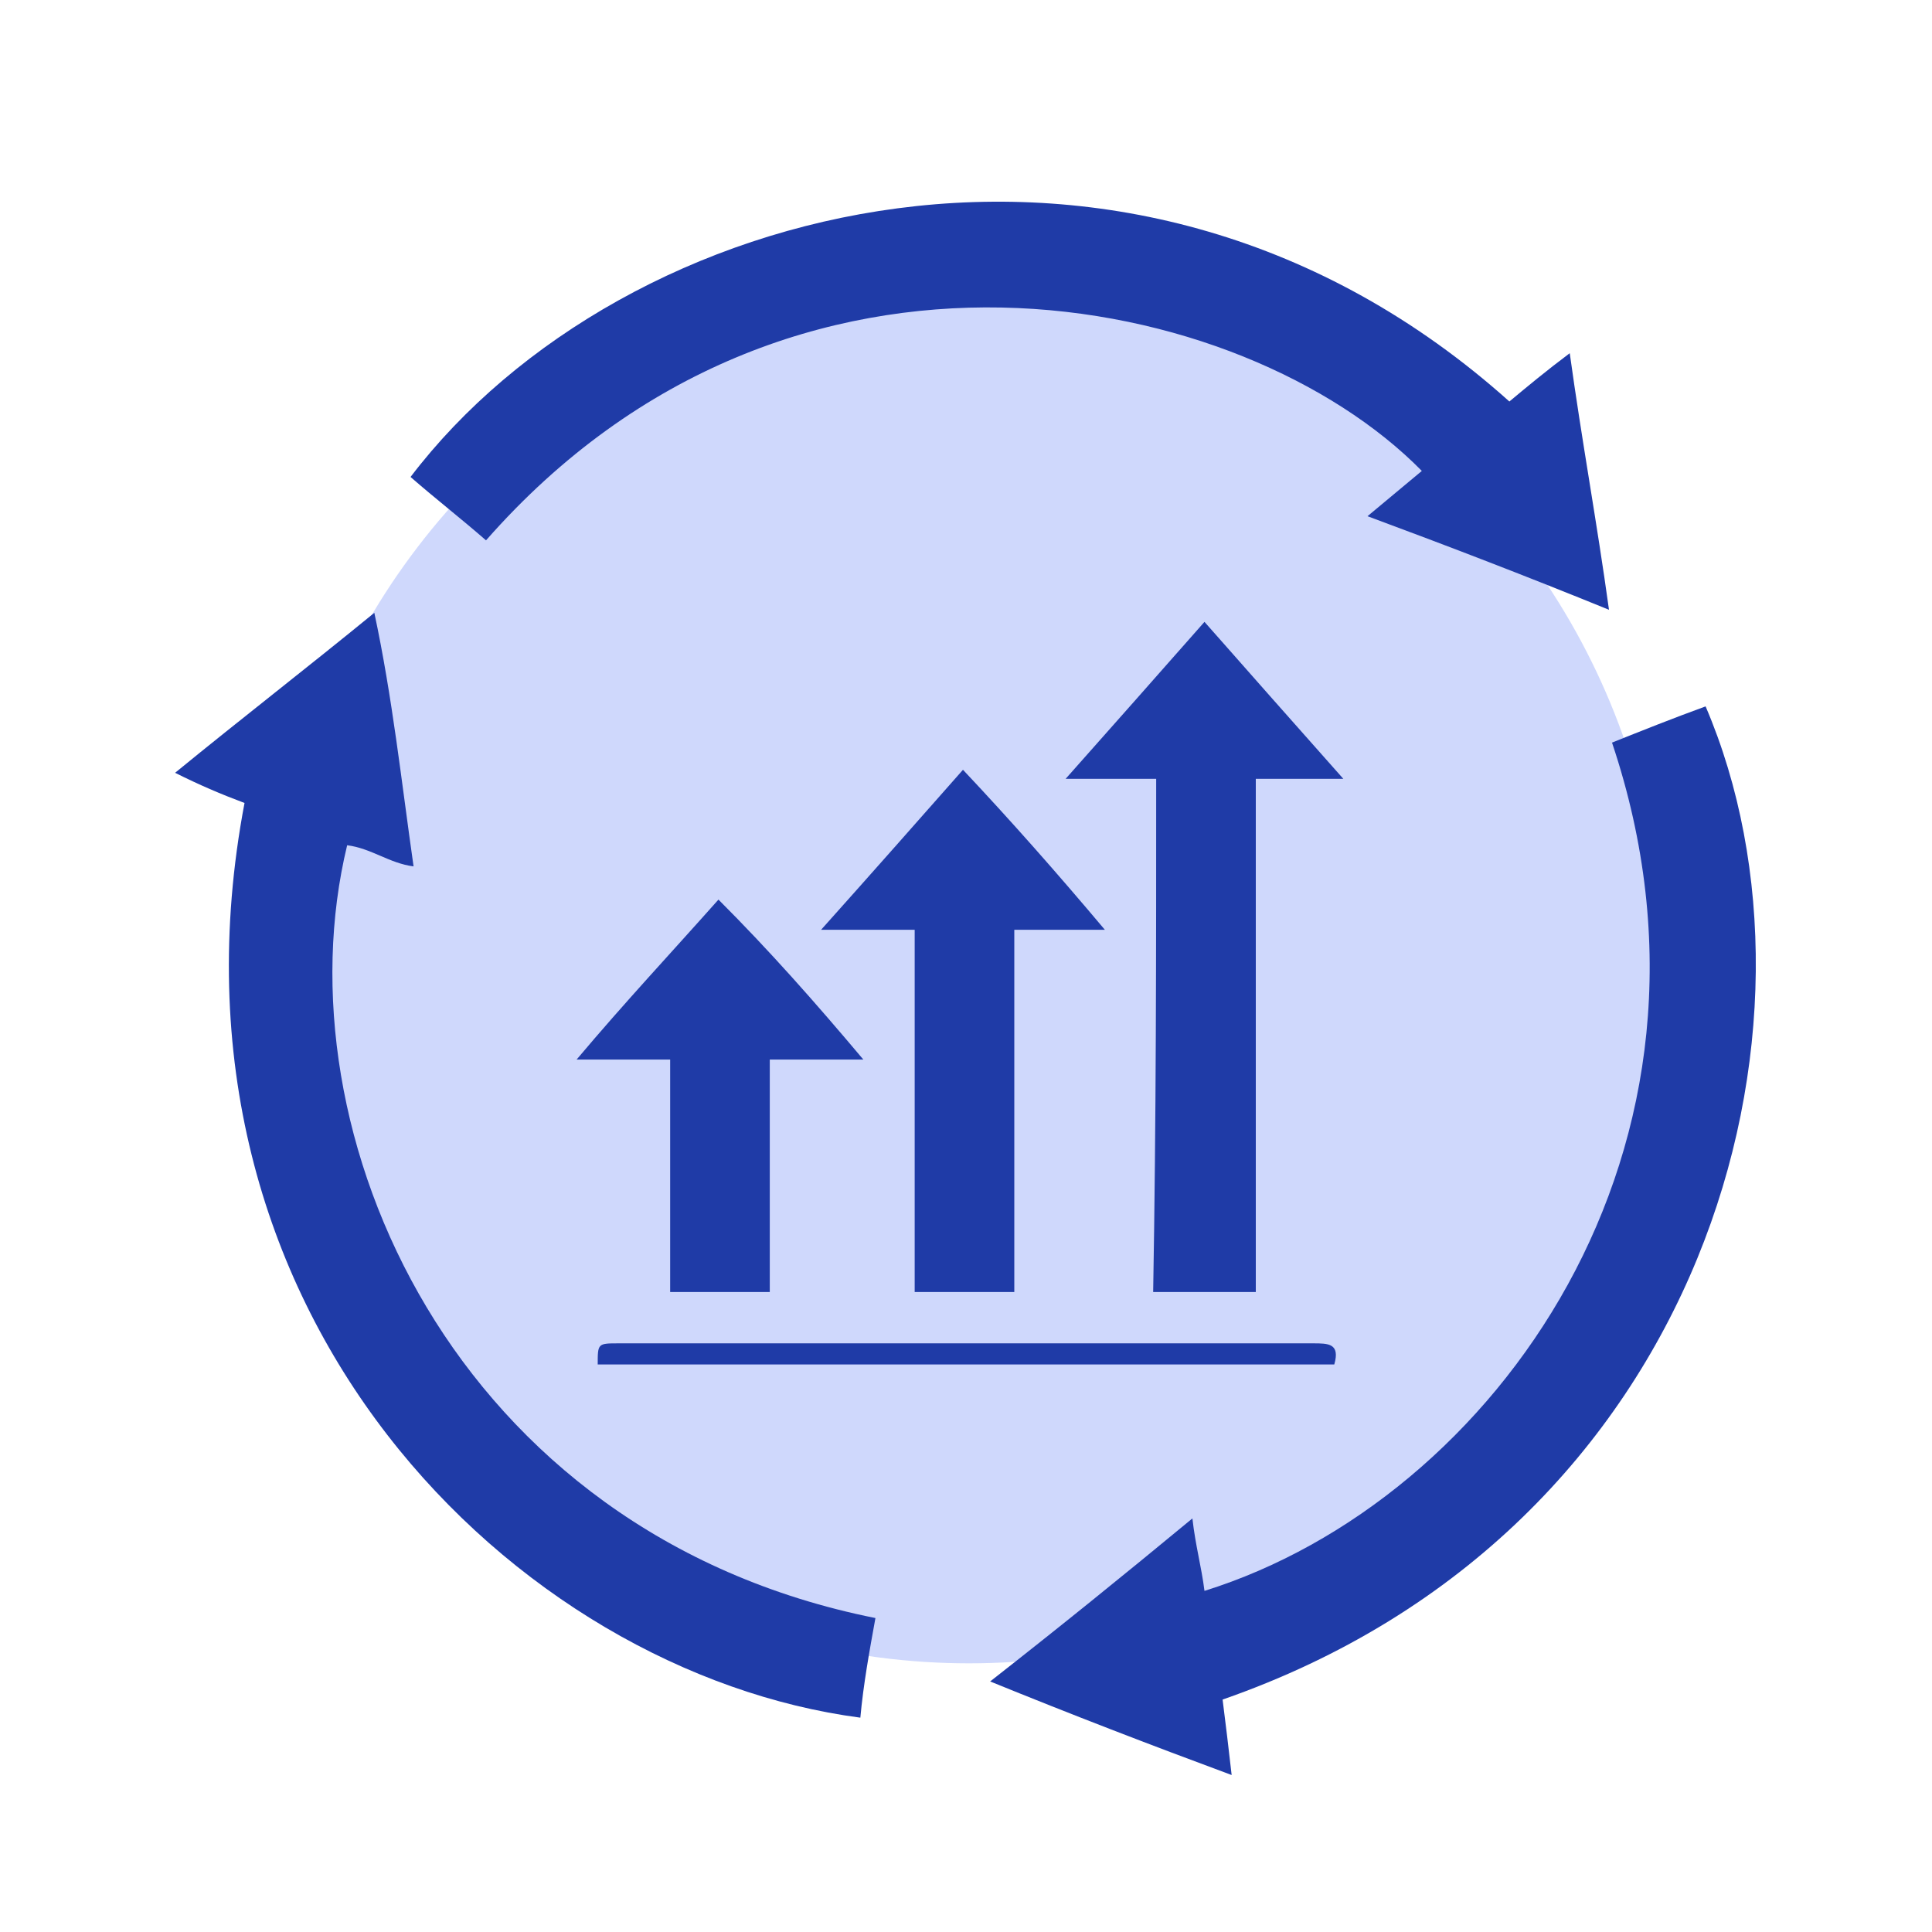 <?xml version="1.0" encoding="utf-8"?>
<!-- Generator: Adobe Illustrator 27.0.0, SVG Export Plug-In . SVG Version: 6.00 Build 0)  -->
<svg version="1.1" id="Layer_1" xmlns="http://www.w3.org/2000/svg" xmlns:xlink="http://www.w3.org/1999/xlink" x="0px" y="0px"
	 viewBox="0 0 64 64" style="enable-background:new 0 0 64 64;" xml:space="preserve">
<style type="text/css">
	.st0{fill:#CFD8FC;}
	.st1{fill:#1F3BA7;}
</style>
<circle class="st0" cx="32.1" cy="32.1" r="23"/>
<g>
	<path class="st1" d="M-103.1-32.9c-0.6,0.6-0.1,1.5-0.8,1.8c-12.6-1-23.6-11.4-25.2-23.3c-1.9-14.4,6.7-27.6,21.4-31.4
		c0.1-0.6,0.1-1.3,0.2-2.2c2.7,1.3,5.2,2.5,7.9,3.8c0.2-0.8,0.3-1.3,0.4-1.9c11.7,0.1,23.5,10.8,25.3,22.9
		c2.2,14.8-6.2,27.4-21.1,31.7c-0.6,0.6,0,1.5-0.6,2.3C-98.1-30.5-100.6-31.7-103.1-32.9z M-95.5-37.1c0.2,2,1.3,1.2,2.1,0.9
		c8.8-3.2,17.1-12,15.8-25.7c-1-9.7-9.7-18.8-19.7-20.3c-1.3-0.2-2.2-0.6-2.4-1.9c-2.7,1.3-5.1,2.6-7.7,3.8c-0.1-0.5-0.3-1-0.4-1.4
		c-11.3,2.9-18.2,12.9-17.6,25.5c0.5,9.8,9.5,19.5,19.7,21c1.4,0.2,2.1,0.7,2.3,2C-100.6-34.5-98.2-35.7-95.5-37.1z"/>
	<path class="st1" d="M-99.7-62.4c-1.2-0.1-2.3-0.3-3.6,0.1c0-5,0-9.8,0-14.7c0-1.2,0.6-2,1.8-2c1.3,0,1.7,0.9,1.7,2.1
		C-99.7-72.1-99.7-67.3-99.7-62.4z"/>
	<path class="st1" d="M-96.7-59.2c4.3,0,8.1,0,11.9,0c1.2,0,2.5,0.1,2.5,1.7c-0.1,1.5-1.3,1.5-2.4,1.5c-3.8,0-7.6,0-11.5,0
		C-96.5-57-96-58-96.7-59.2z"/>
	<path class="st1" d="M-101.5-54.3c-2,0-3.7-1.6-3.7-3.4c0-1.8,1.8-3.4,3.7-3.4c1.9,0,3.7,1.7,3.7,3.4
		C-97.8-55.8-99.5-54.3-101.5-54.3z"/>
</g>
<path class="st1" d="M40.5,56.3c0.1,0.8,0.2,1.6,0.3,2.5c-2.7-1-5.3-2-8-3.1c2.3-1.8,4.4-3.5,6.7-5.4c0.1,0.9,0.3,1.6,0.4,2.4
	c9.6-3,18-14.7,13.5-28.1c1-0.4,2-0.8,3.1-1.2C61,33.9,56.6,50.7,40.5,56.3z"/>
<path class="st1" d="M16.1,17.9c-0.8-0.7-1.7-1.4-2.5-2.1c7-9.2,23.9-13.7,36.4-2.5c0.6-0.5,1.2-1,2-1.6c0.4,2.9,0.9,5.6,1.3,8.5
	c-2.7-1.1-5.3-2.1-8-3.1c0.6-0.5,1.2-1,1.8-1.5C41.2,9.6,26.2,6.4,16.1,17.9z"/>
<path class="st1" d="M8.1,26.6c-0.8-0.3-1.5-0.6-2.3-1c2.2-1.8,4.4-3.5,6.6-5.3c0.6,2.8,0.9,5.6,1.3,8.4c-0.8-0.1-1.4-0.6-2.2-0.7
	C9.2,37.5,15,50.8,29,53.6c-0.2,1.1-0.4,2.2-0.5,3.3C17.1,55.4,4.9,43.5,8.1,26.6z"/>
<path class="st1" d="M38.3,25.8c-1,0-1.9,0-3,0c1.6-1.8,3.1-3.5,4.6-5.2c1.5,1.7,3,3.4,4.6,5.2c-1,0-1.9,0-2.9,0c0,5.7,0,11.3,0,17
	c-1.1,0-2.2,0-3.4,0C38.3,37.1,38.3,31.5,38.3,25.8z"/>
<path class="st1" d="M30.3,30.8c-1,0-1.9,0-3.1,0c1.7-1.9,3.2-3.6,4.7-5.3c1.6,1.7,3.1,3.4,4.7,5.3c-1.1,0-2,0-3,0c0,4,0,8,0,12
	c-1.1,0-2.2,0-3.3,0C30.3,38.8,30.3,34.9,30.3,30.8z"/>
<path class="st1" d="M28.6,35.1c-1.2,0-2.1,0-3.1,0c0,2.6,0,5.1,0,7.7c-1.1,0-2.2,0-3.3,0c0-2.6,0-5.1,0-7.7c-1,0-1.9,0-3.1,0
	c1.6-1.9,3.1-3.5,4.7-5.3C25.5,31.5,27,33.2,28.6,35.1z"/>
<path class="st1" d="M44.2,45.2c-8.2,0-16.3,0-24.4,0c0-0.7,0-0.7,0.7-0.7c5.4,0,10.9,0,16.3,0c2.2,0,4.5,0,6.7,0
	C44,44.5,44.4,44.5,44.2,45.2z"/>
</svg>
